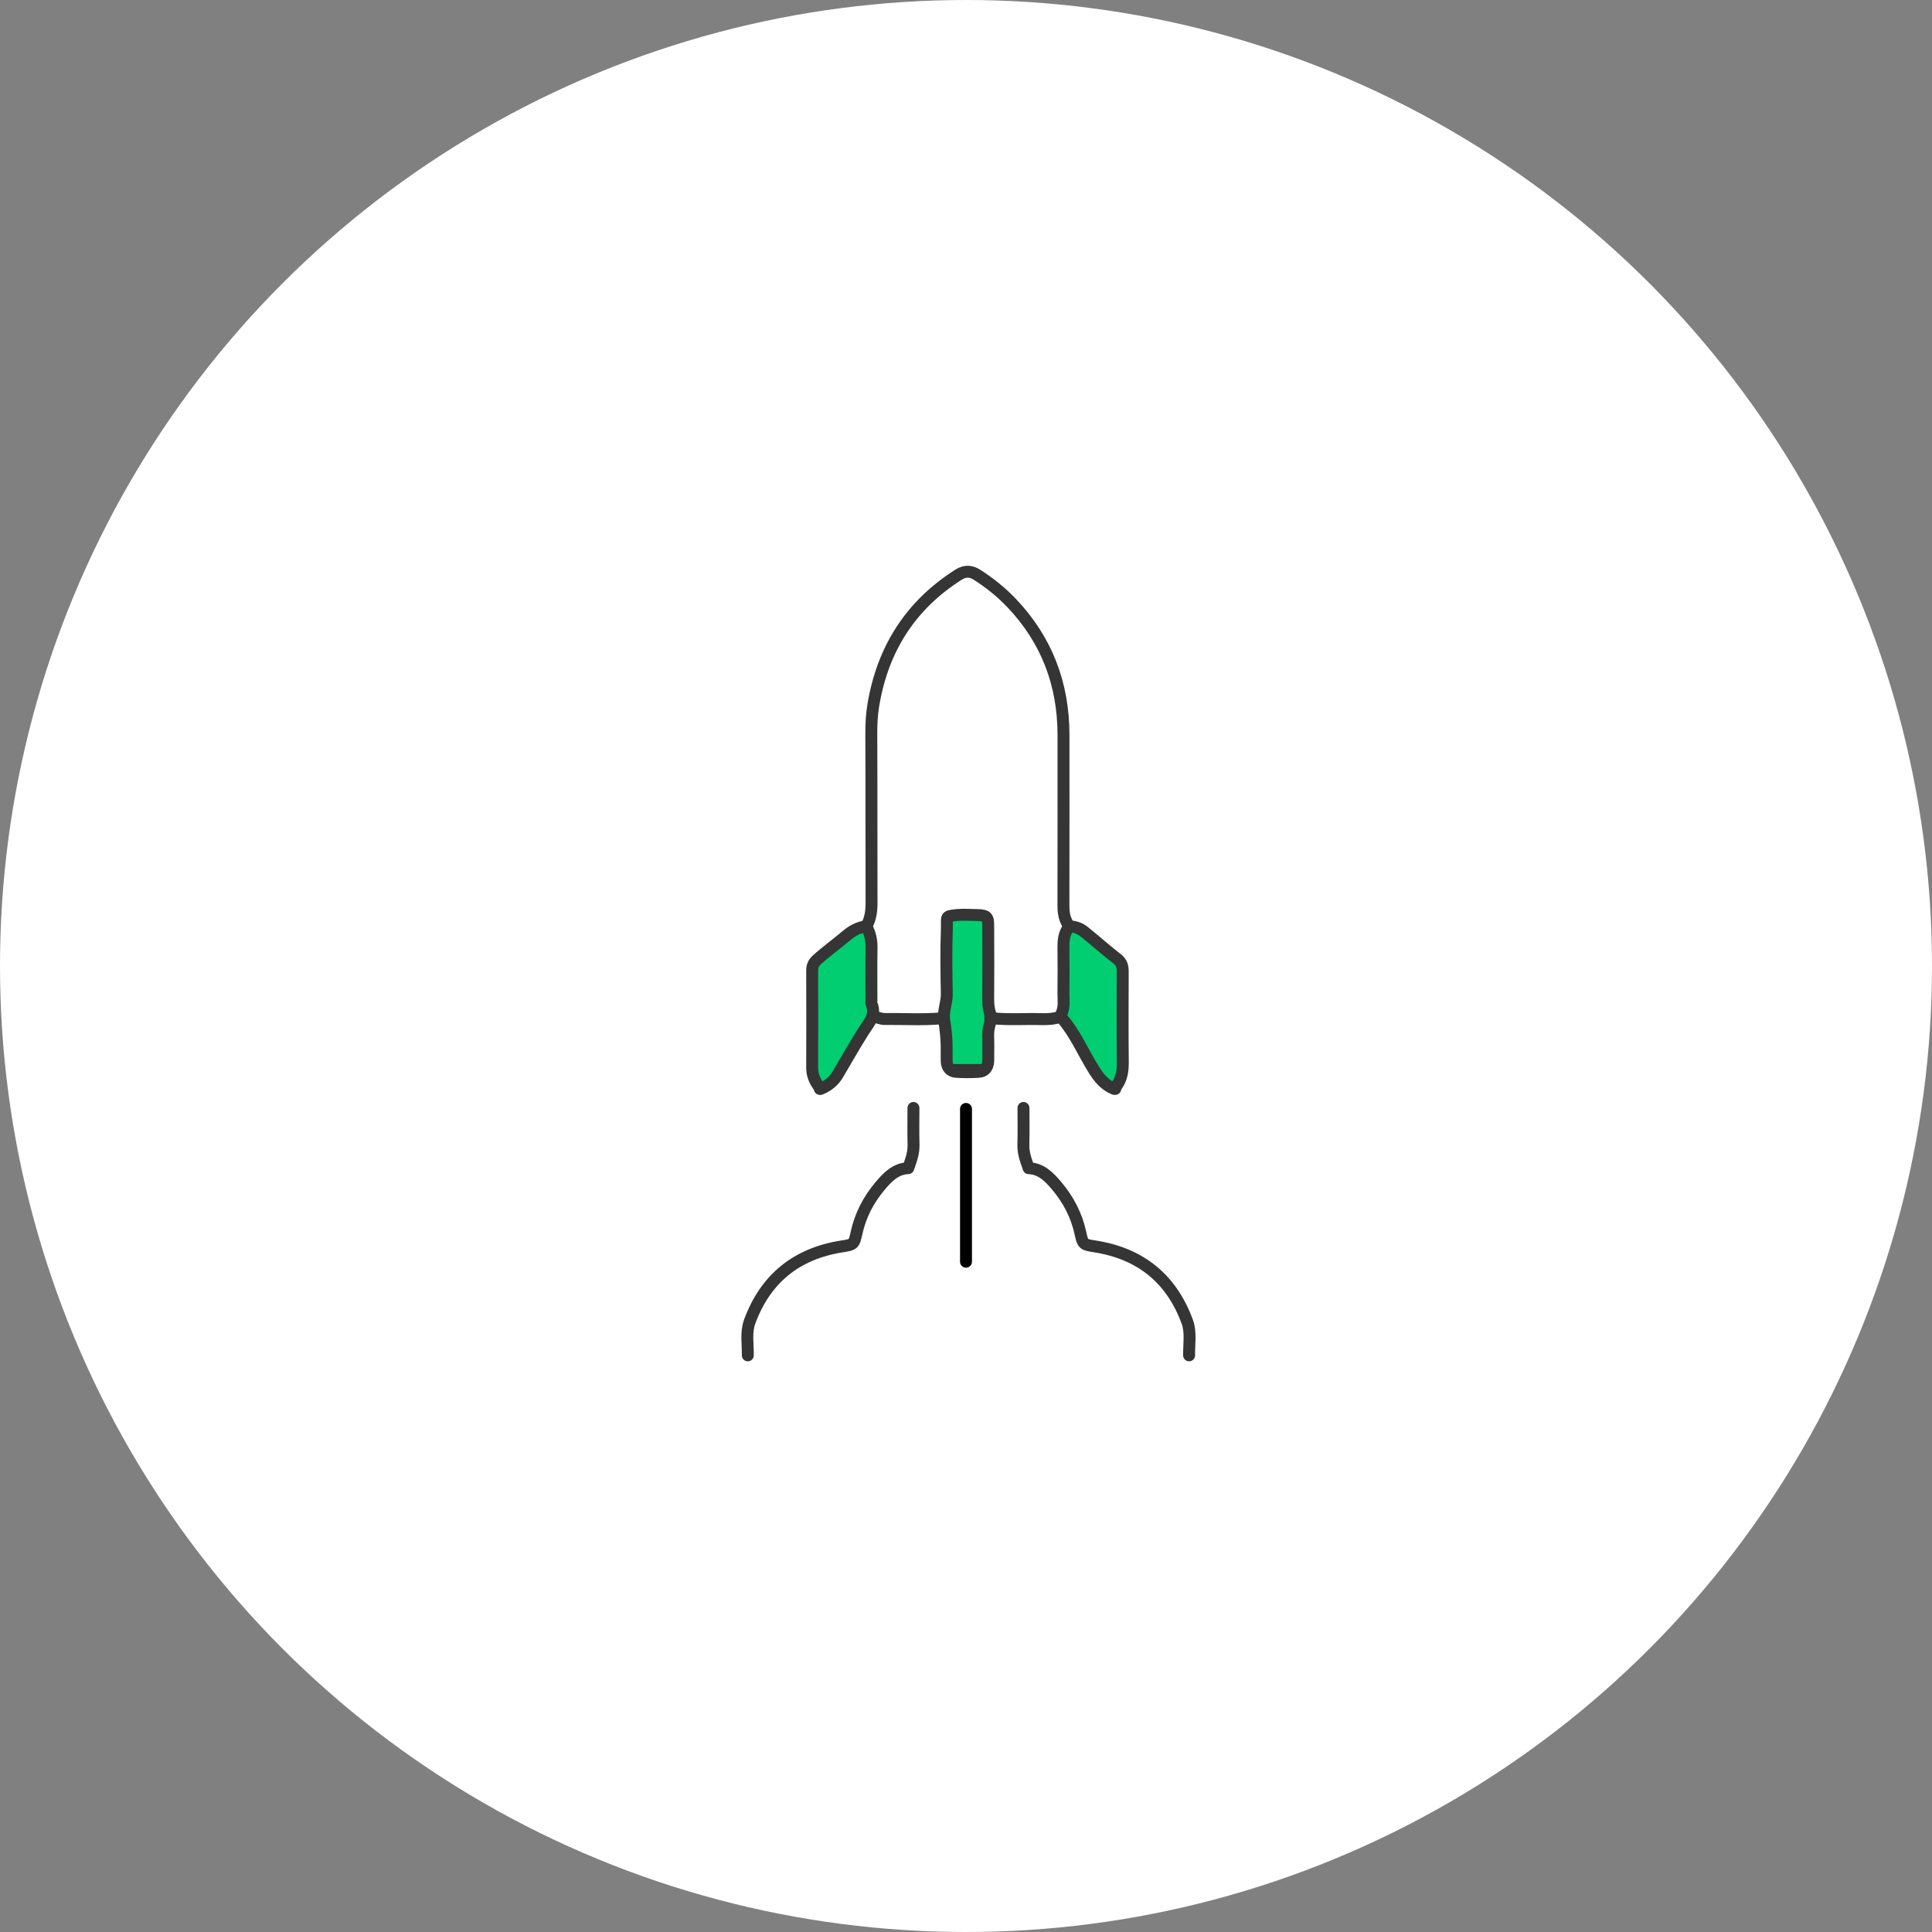 <svg width="324" height="324" viewBox="0 0 324 324" fill="none" xmlns="http://www.w3.org/2000/svg">
<rect x="0" y="0" width="324" height="324" fill="#808080" stroke="none"/>
<circle cx="162" cy="162" r="162" fill="white"/>
<path d="M135.965 172.331L137.205 182.249H138.858L146.296 171.505L145.883 161.173L145.057 155.387L136.378 161.999L135.965 172.331Z" fill="#00CE70"/>
<path d="M178.117 168.612L178.944 172.331L185.143 181.836H187.622L188.449 172.331V161.999L183.903 157.867L179.357 155.387L178.117 158.28V168.612Z" fill="#00CE70" stroke="#353535"/>
<path d="M158.691 168.2V178.945H165.717L165.304 153.736H158.691V168.2Z" fill="#00CE70" stroke="#353535"/>
<path d="M186.801 182.584C185.254 181.958 184.295 180.75 183.43 179.373C181.637 176.51 180.341 173.339 178.091 170.76C177.961 170.611 177.883 170.268 177.964 170.106C178.572 168.891 178.323 167.597 178.339 166.339C178.372 163.921 178.372 161.504 178.339 159.089C178.323 157.963 178.388 156.859 178.969 155.875C179.25 155.403 179.12 155.073 178.898 154.652C178.437 153.777 178.339 152.829 178.339 151.838C178.358 142.304 178.353 132.772 178.35 123.238C178.347 114.709 175.52 107.284 169.618 101.094C167.9 99.292 165.953 97.734 163.852 96.394C162.855 95.757 161.867 95.668 160.759 96.37C152.654 101.504 148.003 108.899 146.453 118.279C146.194 119.849 146.11 121.48 146.118 123.106C146.167 132.505 146.126 141.904 146.159 151.303C146.164 152.724 146.018 154.071 145.286 155.338C144.044 155.503 142.98 156.038 141.953 156.907C140.33 158.285 138.591 159.524 137.005 160.958C136.457 161.455 136.2 161.982 136.203 162.717C136.219 168.178 136.219 173.636 136.203 179.098C136.2 180.197 136.597 181.191 137.192 182.02C137.375 182.276 137.421 182.371 137.483 182.611" stroke="#353535" stroke-width="2" stroke-linecap="round" stroke-linejoin="round"/>
<path d="M171.638 185.805C171.638 187.82 171.681 189.834 171.624 191.847C171.584 193.27 171.917 194.234 172.508 195.901C174.636 195.992 175.986 197.397 177.285 198.955C179.203 201.254 180.535 203.814 181.177 206.75C181.615 208.749 181.669 208.713 183.716 209.04C191.298 210.253 196.478 214.466 199.111 221.669C199.759 223.444 199.381 225.413 199.416 227.295" stroke="#353535" stroke-width="2" stroke-linecap="round" stroke-linejoin="round"/>
<path d="M153.186 185.805C153.186 187.82 153.143 189.834 153.2 191.847C153.24 193.27 152.904 194.234 152.317 195.901C150.188 195.992 148.838 197.397 147.539 198.955C145.621 201.254 144.29 203.814 143.647 206.75C143.209 208.749 143.155 208.713 141.108 209.04C133.527 210.253 128.346 214.466 125.713 221.669C125.065 223.444 125.443 225.413 125.408 227.295" stroke="#353535" stroke-width="2" stroke-linecap="round" stroke-linejoin="round"/>
<path d="M162 185.971V211.593" stroke="black" stroke-width="2" stroke-linecap="round"/>
<path d="M166.405 170.767C165.862 169.76 165.711 168.685 165.722 167.545C165.754 163.696 165.751 159.848 165.727 155.999C165.714 153.811 165.841 153.493 163.653 153.449C162.938 153.436 161.206 153.368 160.501 153.449C158.394 153.69 158.867 153.622 158.791 155.732C158.662 159.353 158.705 162.981 158.78 166.605C158.813 168.129 158.119 169.644 158.335 171.019C158.559 172.461 158.729 173.881 158.753 175.334C158.767 176.185 158.743 177.036 158.759 177.887C158.778 178.946 159.275 179.68 160.366 179.748C161.614 179.826 162.875 179.831 164.12 179.748C165.287 179.667 165.735 178.859 165.732 177.752C165.73 176.453 165.768 175.154 165.722 173.857C165.684 172.809 165.873 171.834 166.337 170.902" stroke="#353535" stroke-width="2" stroke-linecap="round" stroke-linejoin="round"/>
<path d="M187.031 182.609C187.074 182.452 187.169 182.196 187.296 182.02C188.093 180.899 188.314 179.571 188.298 178.155C188.241 173.099 188.268 168.041 188.284 162.982C188.287 162.104 188.136 161.415 187.355 160.81C185.422 159.314 183.604 157.672 181.689 156.149C181.016 155.614 180.155 155.401 179.285 155.328" stroke="#353535" stroke-width="2" stroke-linecap="round" stroke-linejoin="round"/>
<path d="M145.338 155.46C145.929 156.548 146.183 157.694 146.161 158.952C146.107 161.904 146.145 164.859 146.145 167.814C146.145 167.992 146.088 168.197 146.153 168.346C146.996 170.258 145.721 171.503 144.822 172.926C143.32 175.301 141.934 177.745 140.511 180.167C139.844 181.302 138.885 182.074 137.691 182.582" stroke="#353535" stroke-width="2" stroke-linecap="round" stroke-linejoin="round"/>
<path d="M157.95 170.769C154.734 171.061 151.509 170.85 148.289 170.883C147.755 170.888 147.217 170.634 146.68 170.499" stroke="#353535" stroke-width="2" stroke-linecap="round" stroke-linejoin="round"/>
<path d="M177.806 170.501C176.72 170.914 175.591 170.939 174.451 170.906C171.813 170.833 169.169 171.047 166.535 170.768" stroke="#353535" stroke-width="2" stroke-linecap="round" stroke-linejoin="round"/>
</svg>
